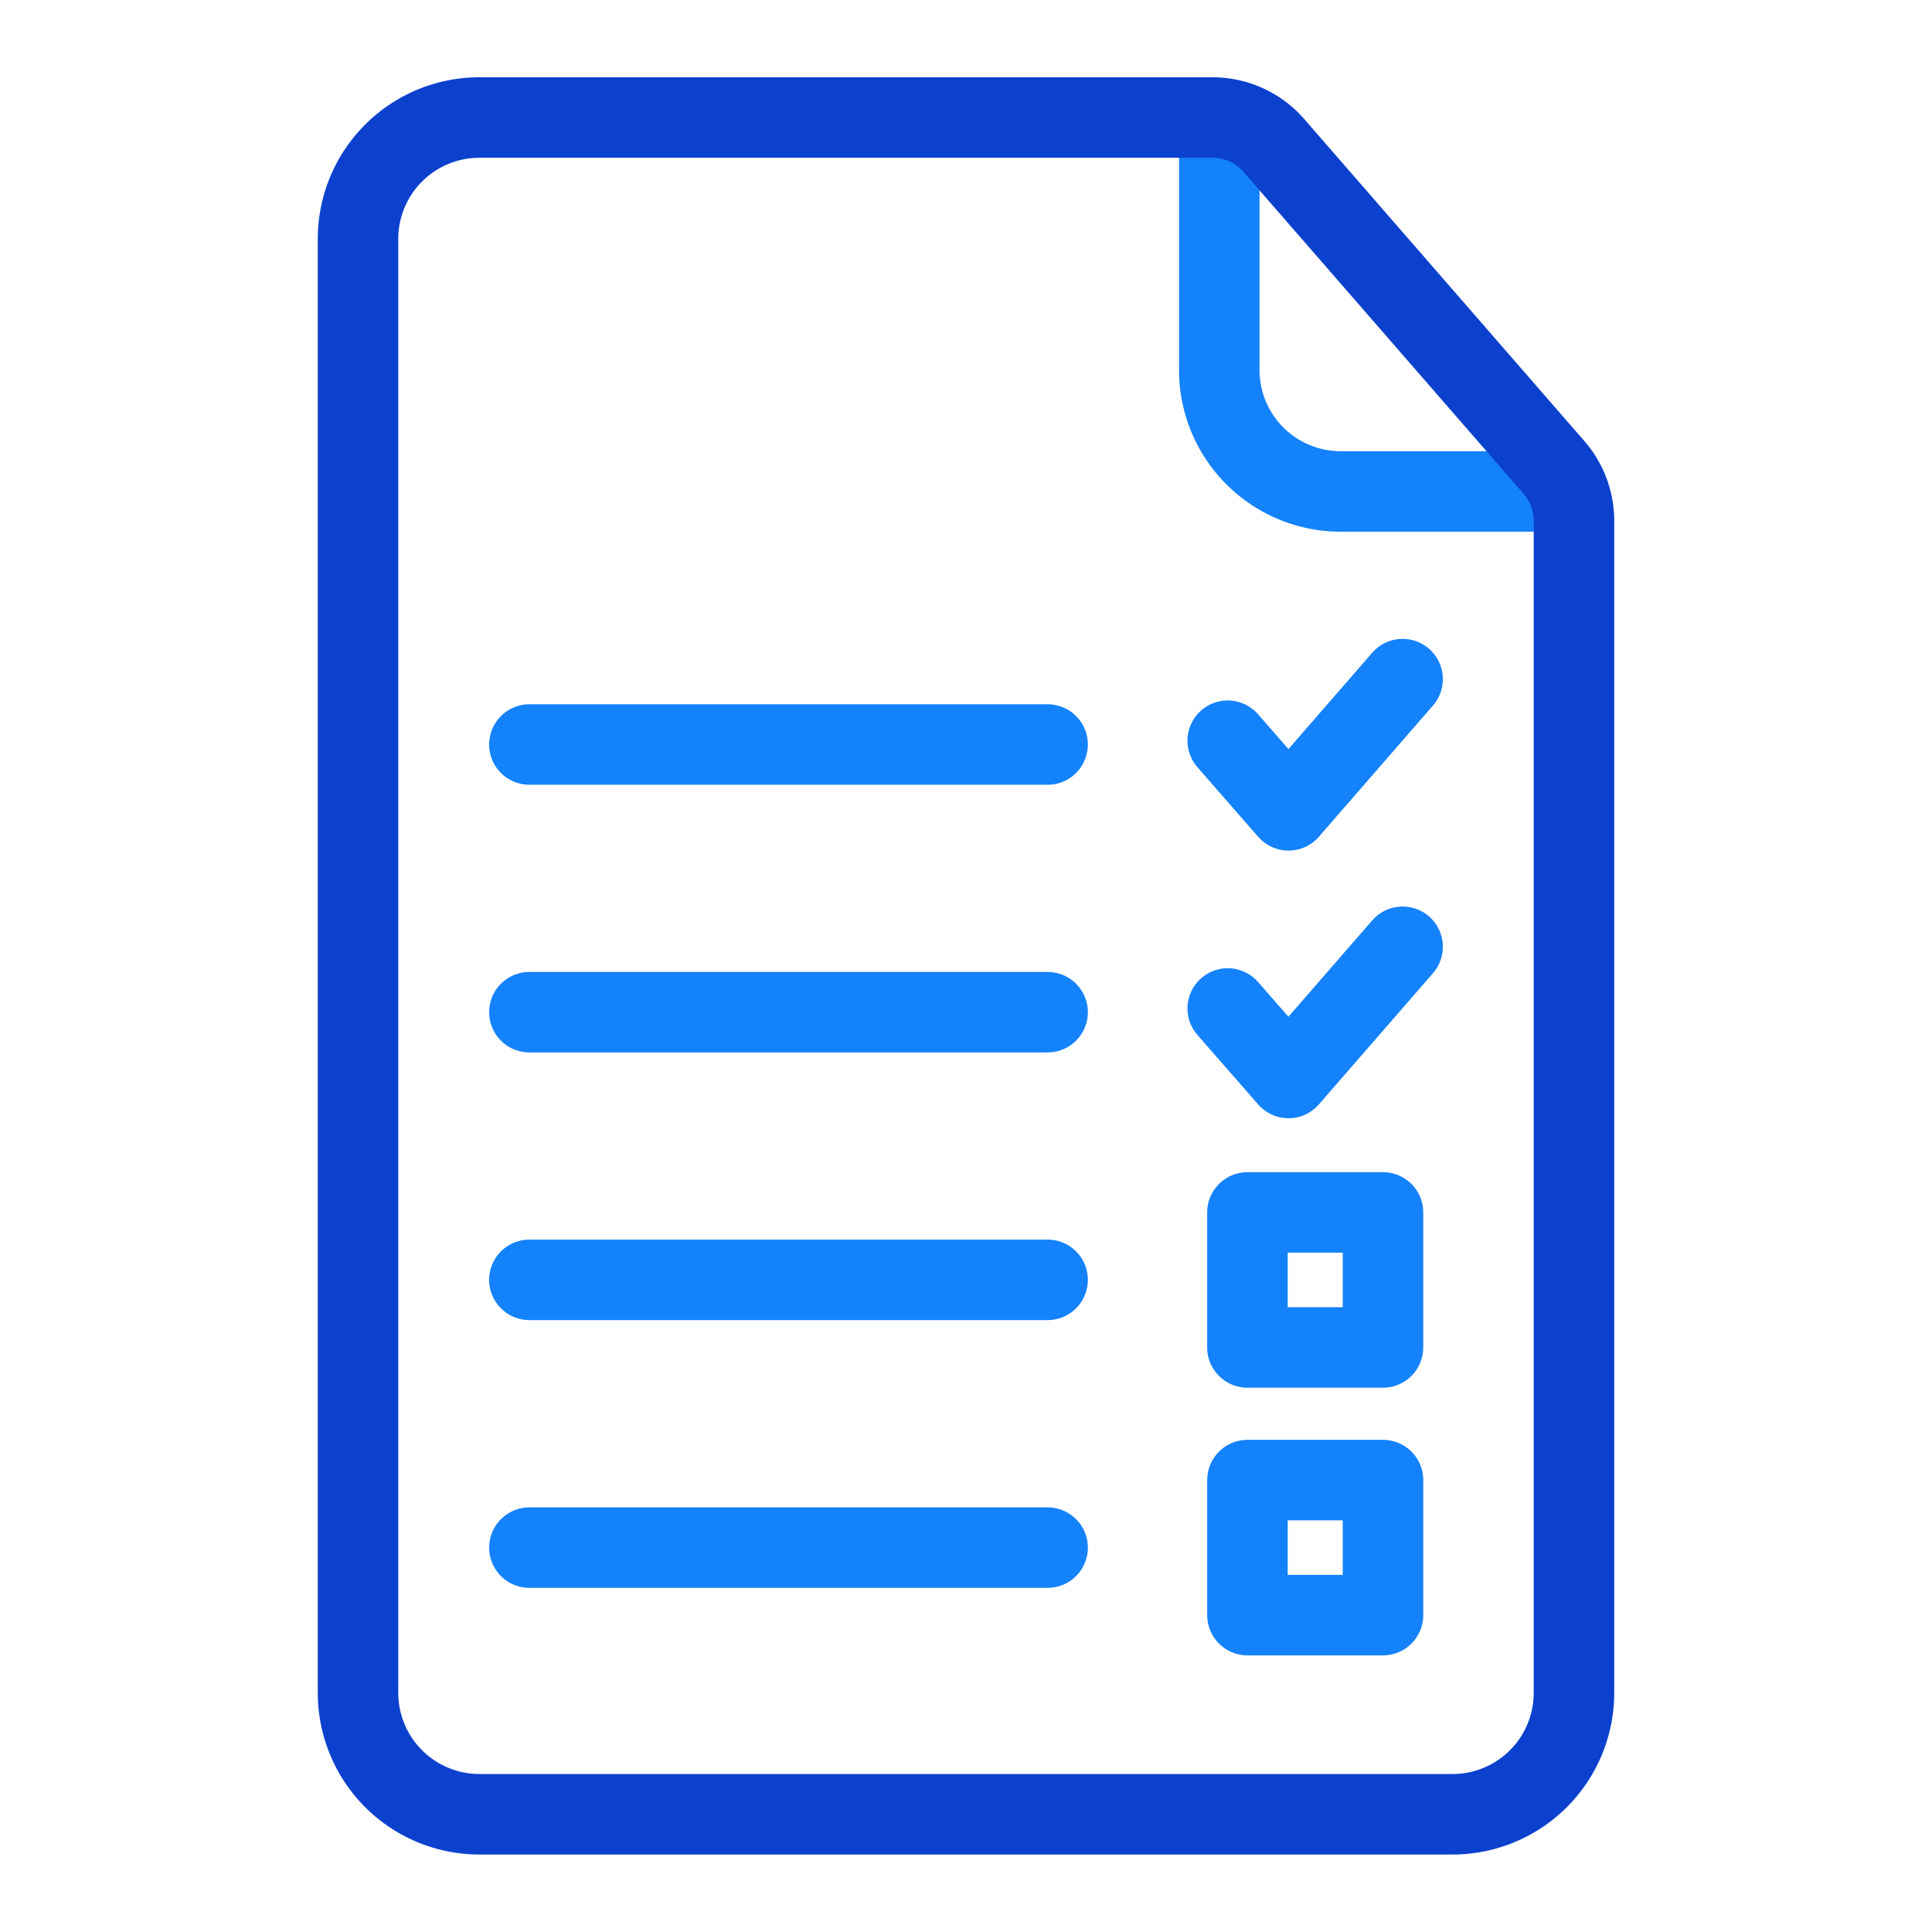 <svg xmlns="http://www.w3.org/2000/svg" data-name="Layer 1" viewBox="0 0 192 192"><path fill="none" stroke="#1482fa" stroke-linecap="round" stroke-linejoin="round" stroke-width="8" d="M153.4 48.84h-20.14a12.07 12.07 0 0 1-12.09-12V13.72"/><path fill="none" stroke="#0b41cd" stroke-linecap="round" stroke-linejoin="round" stroke-width="8" d="M156.42 51.71a8.07 8.07 0 0 0-2-5.27l-27.84-32a8.07 8.07 0 0 0-6-2.76H47.66a12.06 12.06 0 0 0-12.08 12.07h0v144.5a12.07 12.07 0 0 0 12.08 12.05h96.68a12.07 12.07 0 0 0 12.08-12.05z"/><path fill="none" stroke="#1482fa" stroke-linecap="round" stroke-linejoin="round" stroke-width="8" d="M139.39 67.49l-11.34 13.04h0l-6.04-6.92M139.39 94.09l-11.34 13.04h0l-6.04-6.91M52.61 73.99h51.5M52.61 100.59h51.5M52.61 127.19h51.5M52.61 153.8h51.5M123.97 147.09h13.47v13.42h-13.47v-13.42h0zM123.97 120.49h13.47v13.42h-13.47v-13.42h0z"/><path fill="none" d="M0 0h192v192H0z"/></svg>